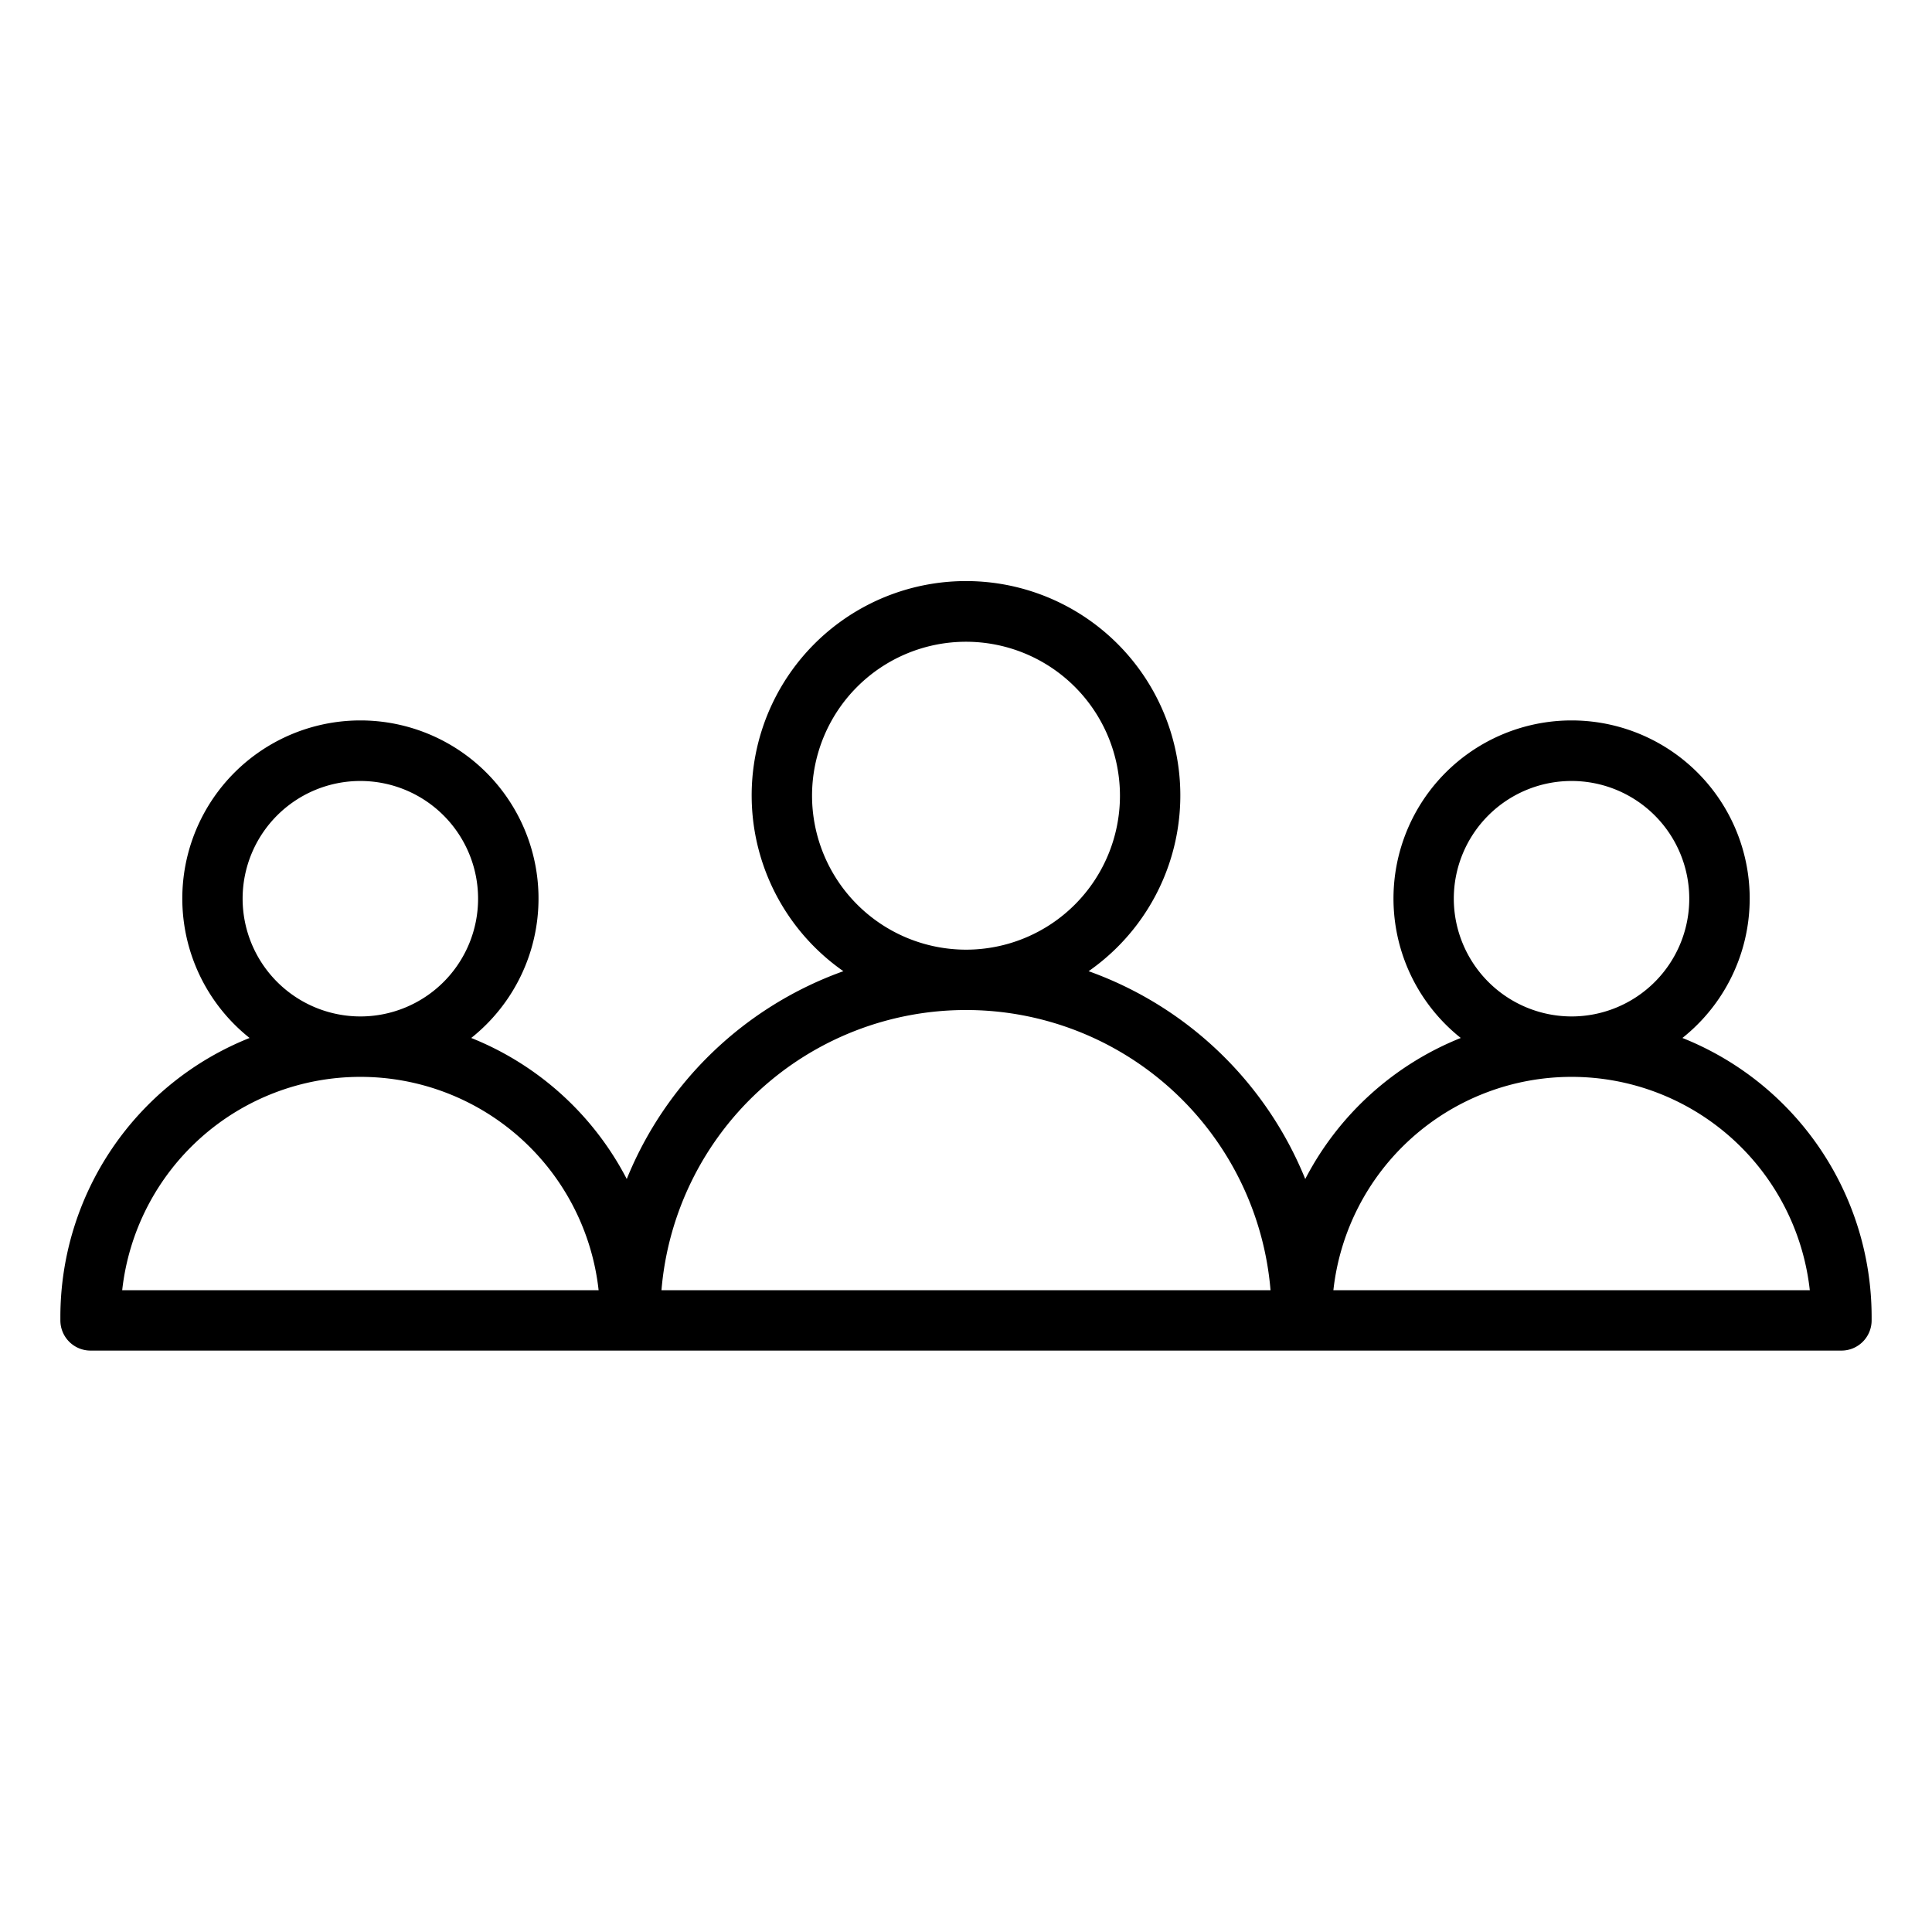 <svg xmlns="http://www.w3.org/2000/svg" id="Layer_1" viewBox="0 0 64 64">
  <path d="M62,43.612a9.949,9.949,0,0,0-6.268-9.228,5.9,5.9,0,1,0-7.342,0,9.98,9.98,0,0,0-5.152,4.672,12.171,12.171,0,0,0-7.176-6.884,7.1,7.1,0,1,0-8.124,0,12.171,12.171,0,0,0-7.176,6.884,9.98,9.98,0,0,0-5.152-4.672,5.9,5.9,0,1,0-7.342,0A9.949,9.949,0,0,0,2,43.612v.128a1,1,0,0,0,1,1H61a1,1,0,0,0,1-1ZM48.159,29.771a3.9,3.9,0,1,1,3.9,3.9A3.907,3.907,0,0,1,48.159,29.771ZM26.9,26.359a5.1,5.1,0,1,1,5.1,5.1A5.105,5.105,0,0,1,26.9,26.359ZM8.037,29.771a3.9,3.9,0,1,1,3.9,3.9A3.905,3.905,0,0,1,8.037,29.771ZM4.048,42.74a7.939,7.939,0,0,1,15.782,0Zm17.864,0a10.123,10.123,0,0,1,20.176,0Zm22.258,0a7.939,7.939,0,0,1,15.782,0Z"/>
</svg>
